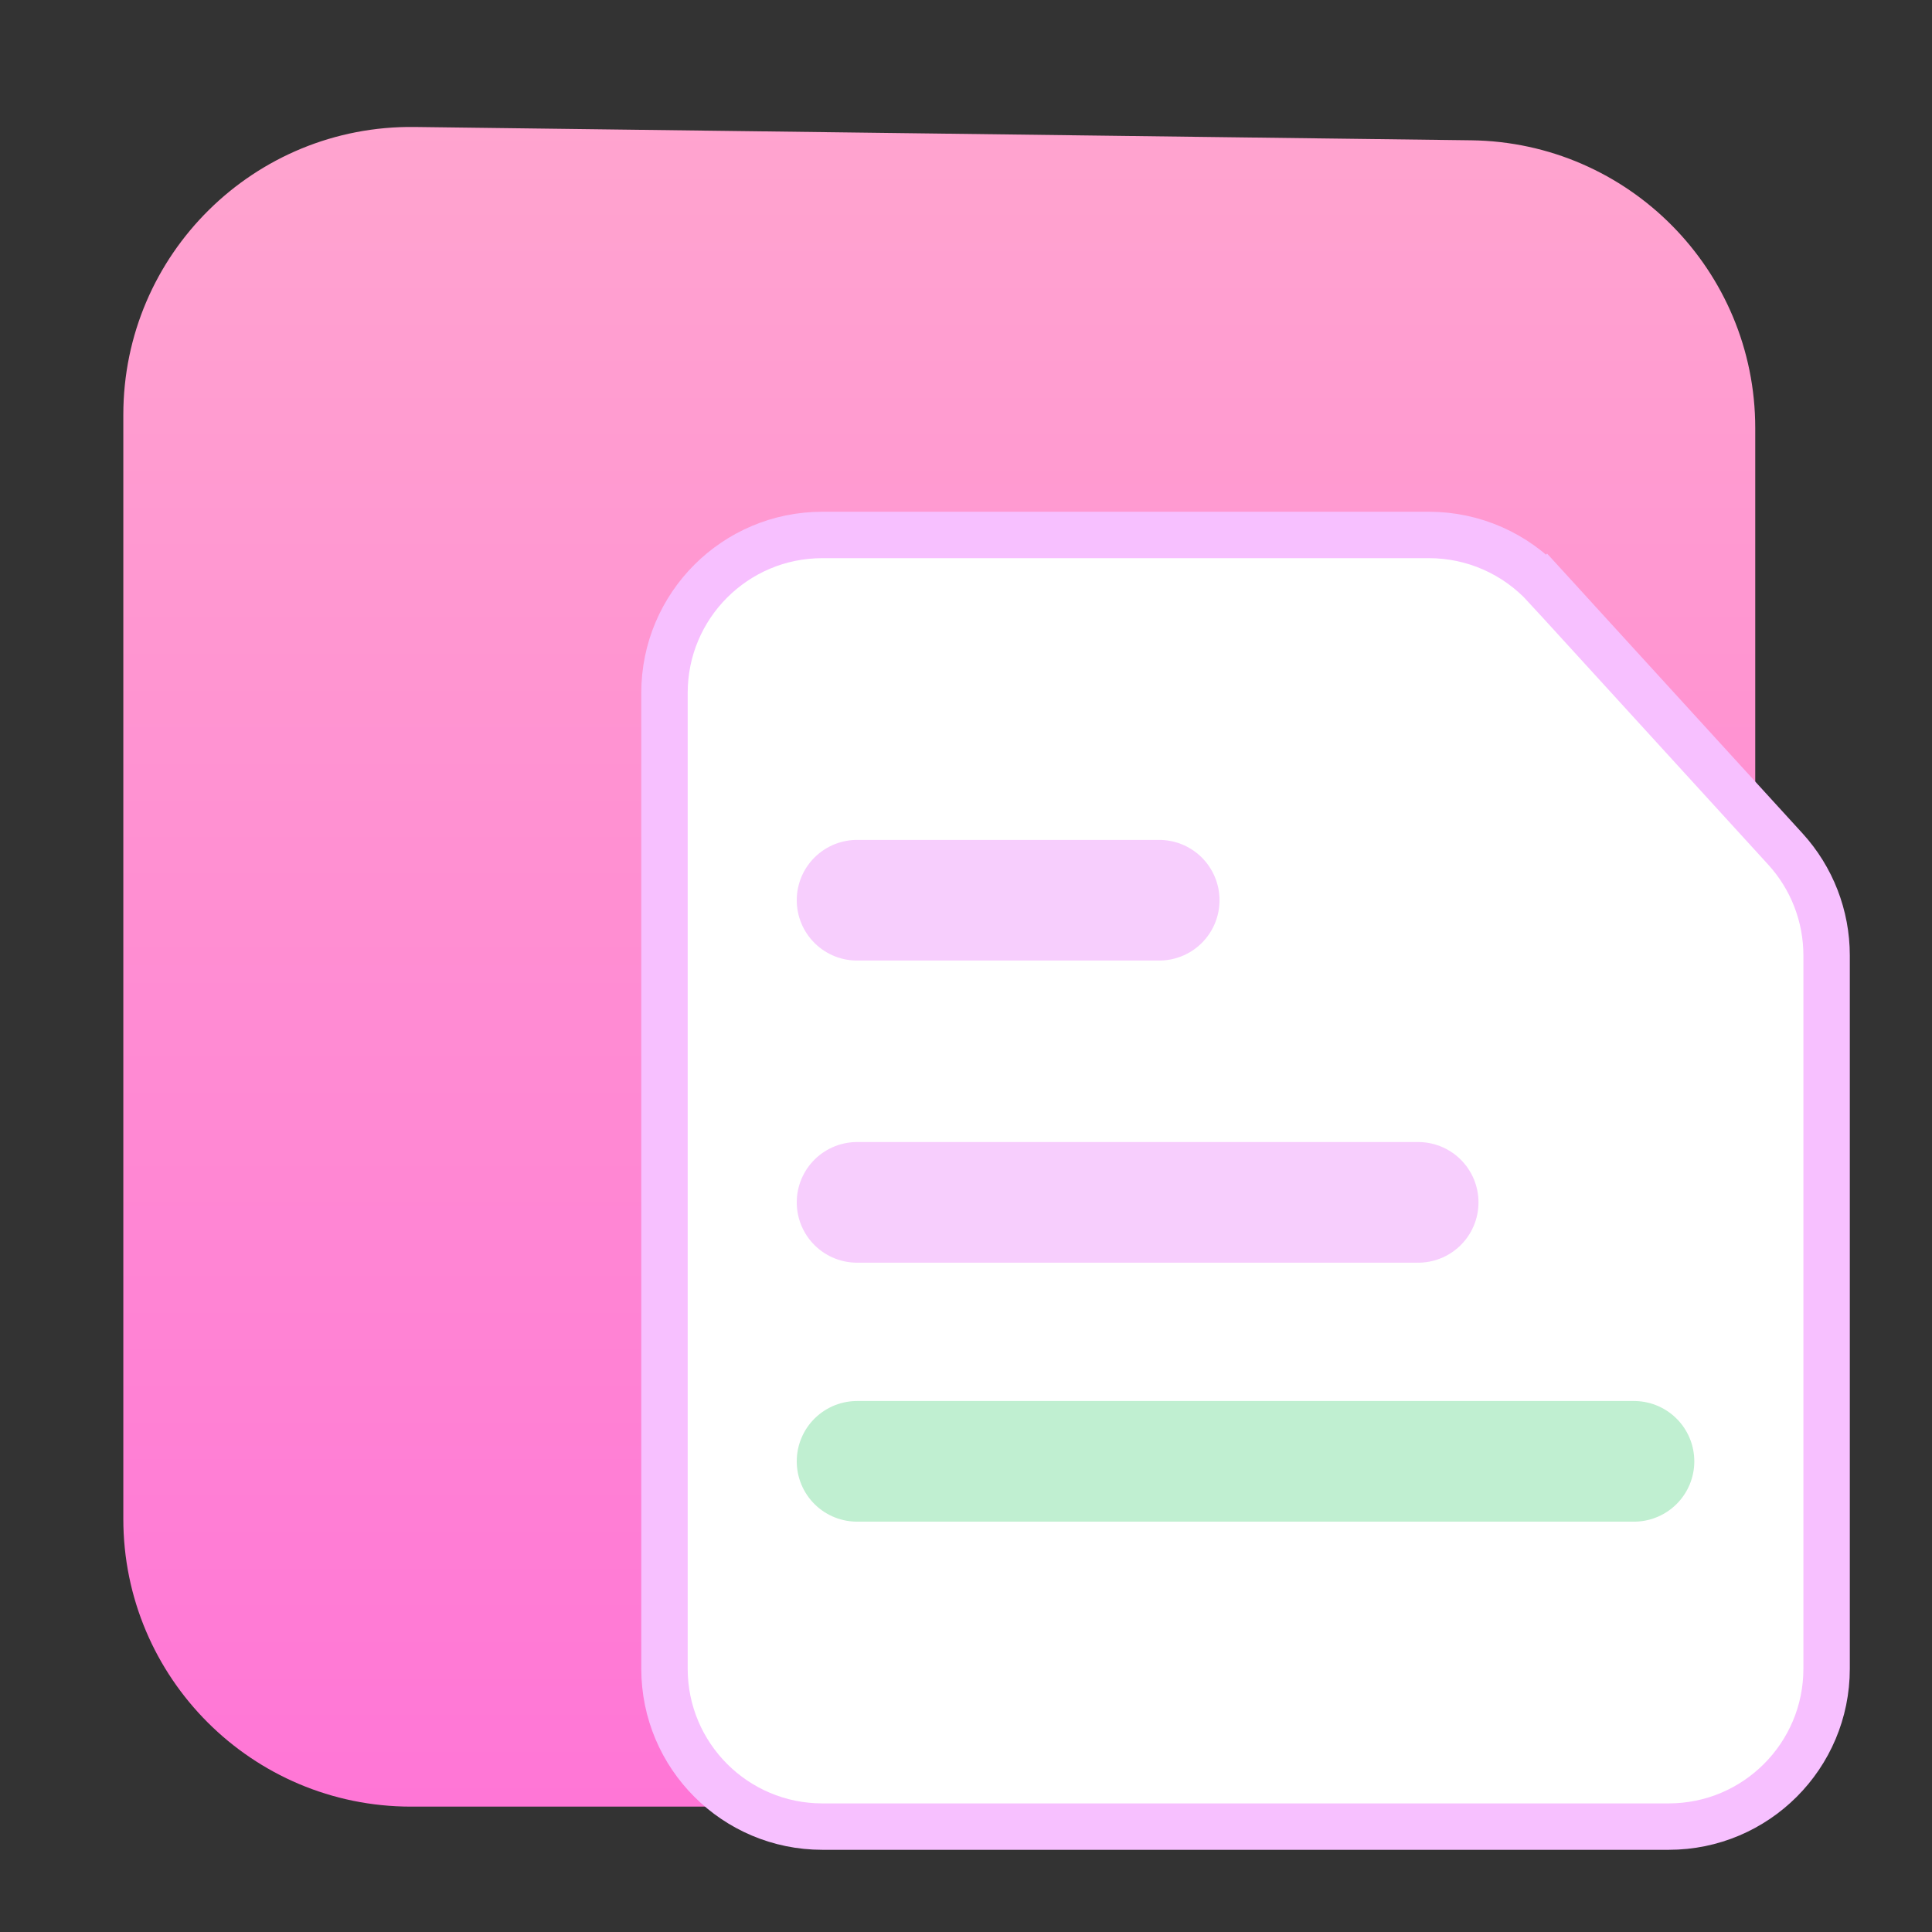 <svg width="47" height="47" viewBox="0 0 47 47" fill="none" xmlns="http://www.w3.org/2000/svg">
<rect x="0" y="0" width="47" height="47" fill="#333333" stroke="none"/>
<mask id="mask0_48_2086" style="mask-type:alpha" maskUnits="userSpaceOnUse" x="0" y="0" width="47" height="47">
<rect x="0.5" y="0.5" width="46" height="46" fill="white" stroke="black"/>
</mask>
<g mask="url(#mask0_48_2086)">
<path d="M3 36.95V10.089C3 6.188 6.188 3.04 10.088 3.089L35.788 3.413C39.62 3.461 42.7 6.581 42.7 10.412V14.428V36.95C42.7 40.816 39.566 43.95 35.7 43.95H10C6.134 43.95 3 40.816 3 36.95Z" fill="url(#paint0_linear_48_2086)"/>
<path d="M16.165 40.595V16.855C16.165 14.734 17.884 13.014 20.005 13.014H34.765C35.844 13.014 36.873 13.469 37.601 14.266L38.018 13.885L37.601 14.266L43.432 20.653C44.078 21.36 44.436 22.284 44.436 23.242V40.595C44.436 42.716 42.716 44.436 40.595 44.436H20.005C17.884 44.436 16.165 42.716 16.165 40.595Z" fill="white" stroke="#F7C0FF" stroke-width="1.129"/>
<path d="M20.85 21.9H28.2" stroke="#EE94FB" stroke-opacity="0.45" stroke-width="2.935" stroke-linecap="round"/>
<path d="M20.85 29.25H27.675H34.5" stroke="#EE94FB" stroke-opacity="0.45" stroke-width="2.935" stroke-linecap="round"/>
<path d="M20.85 35.55H27.741H39.75" stroke="#75DC99" stroke-opacity="0.45" stroke-width="2.935" stroke-linecap="round"/>
</g>
<defs>
<linearGradient id="paint0_linear_48_2086" x1="20.85" y1="3" x2="20.85" y2="43.95" gradientUnits="userSpaceOnUse">
<stop stop-color="#FFA4CF"/>
<stop offset="1" stop-color="#FF76D6"/>
</linearGradient>
</defs>
</svg>
